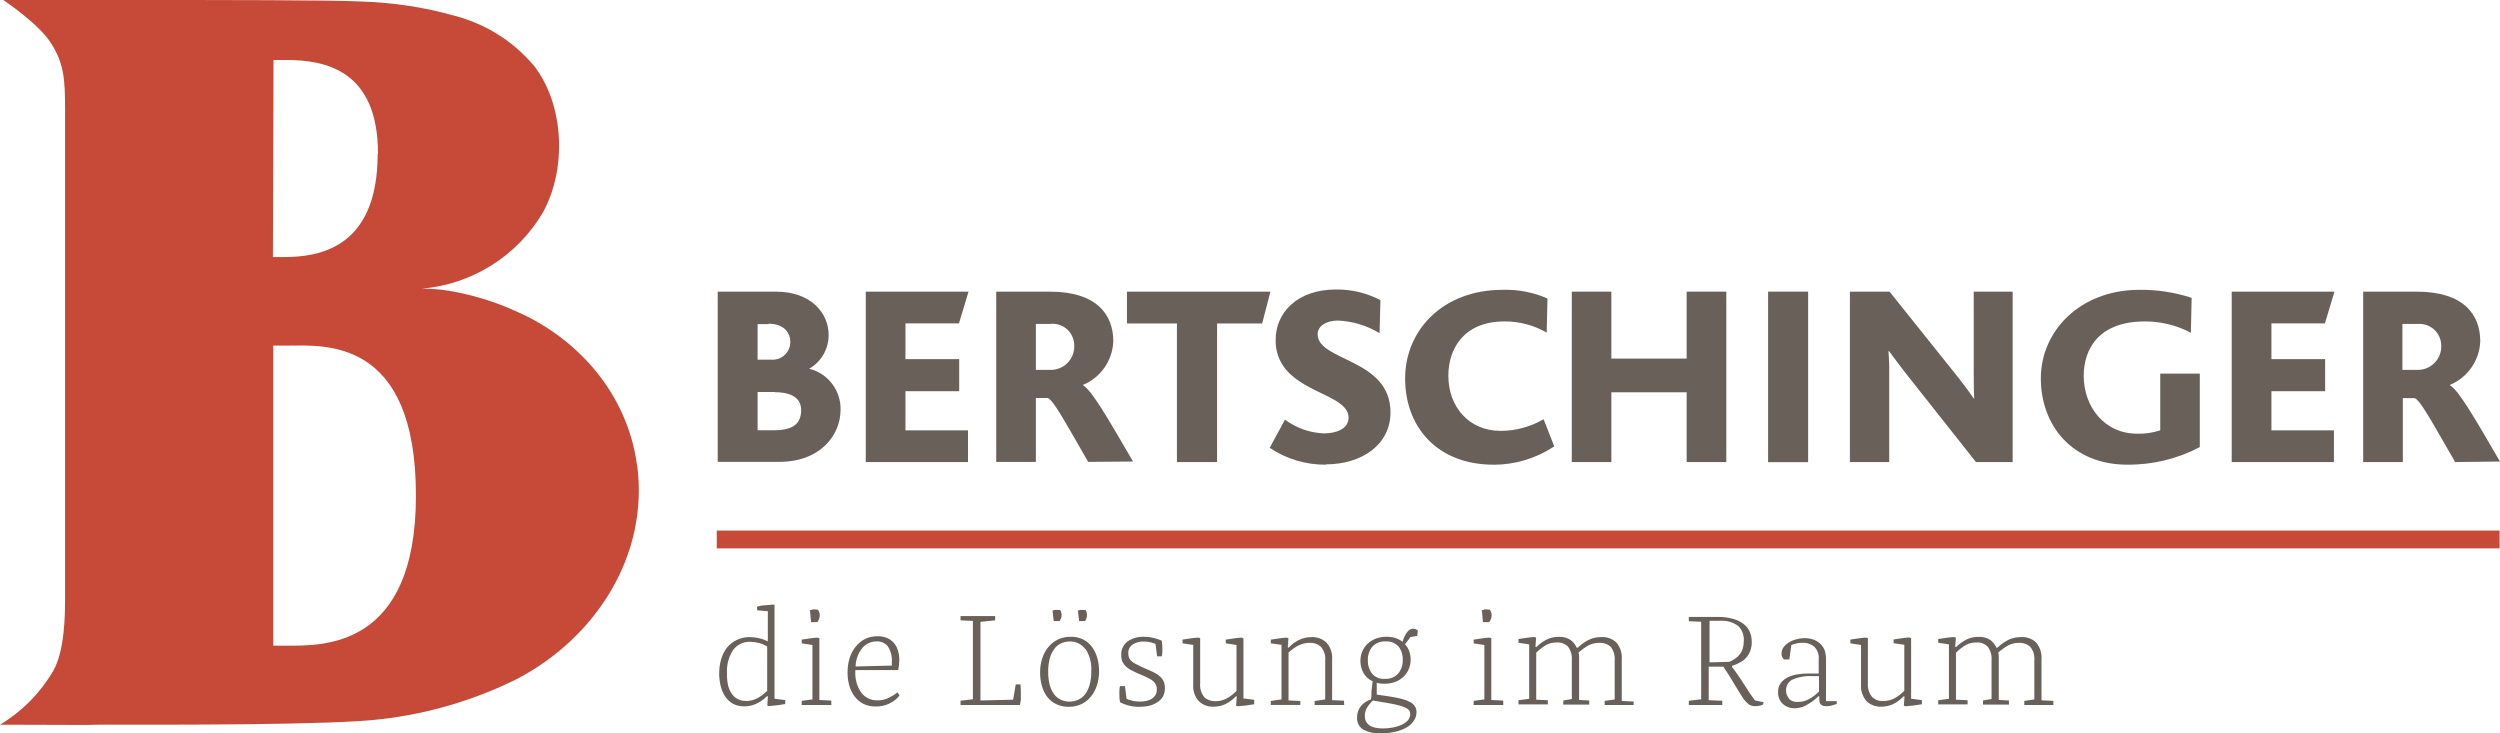 <?xml version="1.0" encoding="UTF-8"?>
<svg id="Ebene_2" data-name="Ebene 2" xmlns="http://www.w3.org/2000/svg" viewBox="0 0 742 217.7">
  <defs>
    <style>
      .cls-1 {
        fill: #696159;
      }

      .cls-2 {
        fill: #c64a37;
      }
    </style>
  </defs>
  <g id="Ebene_1-2" data-name="Ebene 1">
    <g id="Ebene_2-2" data-name="Ebene 2">
      <g id="Ebene_1-2" data-name="Ebene 1-2">
        <path class="cls-2" d="M123.45,147.11c0,45.27-27.57,44.52-38.09,44.52h-4.27v-89.06h4.22c10.56,0,38.14-2.77,38.14,44.54M112.09,45.7c0,28.26-17.85,30.62-27.89,30.59h-3.2l.18-58.49h3.75c11.95,0,27.26,3.23,27.26,27.87M189.04,137.89c-2.79-20.67-17.22-37.45-36.02-45.56-6.29-2.85-12.93-4.87-19.74-6.02-2.67-.44-5.36-.65-8.06-.64,14.88-1.28,28.24-9.66,35.86-22.51,7.13-12.83,6.5-31.8-2.5-43.52-6.08-7.27-14.27-12.48-23.44-14.9-9.09-2.58-18.47-4.02-27.91-4.29-8.36-.45-42.52-.45-65.51-.45H.98s10.38,6.95,14.01,12.58c4.04,6.16,4.32,11.11,4.32,19.69v145.23c0,5.31-.11,15.65-3.54,21.67-3.84,6.54-9.26,12.01-15.76,15.92,19.06,0,25.17.16,29.03,0,20.44,0,70.05.16,84.04-1.64,13.95-1.59,27.52-5.59,40.11-11.81,23.55-12.17,39.57-36.82,35.89-63.78"/>
        <rect class="cls-2" x="212.73" y="157.47" width="529.15" height="5.29"/>
        <path class="cls-1" d="M229.95,116.34h-5.09v11.36h4.86c5.61,0,8.06-1.91,8.06-6,0-3.36-2.61-5.29-7.77-5.29M228.09,96.21h-3.23v10.54h4.77c2.77-.16,4.93-2.45,4.93-5.22,0-3-2.09-5.45-6.47-5.45M231.4,137.08h-18.38v-50.51h17.38c10.38,0,15.54,6.45,15.54,12.81.03,4.15-2.17,8-5.77,10.06h0c5.59,1.38,9.46,6.47,9.31,12.22,0,7.45-6,15.42-18.17,15.42"/>
        <polygon class="cls-1" points="256.96 137.14 256.96 86.56 287.46 86.56 284.62 95.99 268.74 95.99 268.74 106.59 284.69 106.59 284.69 116.11 268.74 116.11 268.74 127.72 287.3 127.72 287.3 137.14 256.96 137.14"/>
        <path class="cls-1" d="M311.83,96.15h-4.38v13.63h4.32c3.84.07,7-2.99,7.07-6.83,0-.13,0-.26,0-.39.01-3.56-2.86-6.46-6.43-6.47-.19,0-.38,0-.57.02M322.98,137.1c-7.61-13.2-10.29-18.17-11.99-18.97h-3.54v18.97h-11.77v-50.54h15.9c13.92,0,18.85,6.81,18.85,14.74-.22,5.73-3.77,10.81-9.09,12.97h0c2.77,1.61,7.47,9.9,14.95,22.71l-13.31.11Z"/>
        <polygon class="cls-1" points="374.61 96.01 361.23 96.01 361.23 137.14 349.31 137.14 349.31 96.01 334.48 96.01 334.48 86.56 377.06 86.56 374.61 96.01"/>
        <path class="cls-1" d="M393.6,137.92c-5.96.07-11.81-1.68-16.76-5l4.54-8.36c3.36,2.49,7.39,3.9,11.56,4.07,3.48,0,7.31-1.23,7.31-4.68,0-6.06-12.38-7.06-18.47-14.13-2.17-2.52-3.3-5.77-3.16-9.09,0-7.75,6.25-14.81,17.85-14.81,4.61-.06,9.16,1.02,13.24,3.16l-.25,9.81c-3.72-2.25-7.94-3.54-12.29-3.75-3.54,0-6.09,1.61-6.09,4.07,0,8.06,21.62,7.13,21.62,23.19,0,9.59-8.54,15.42-19.17,15.42"/>
        <path class="cls-1" d="M443.32,137.92c-16.92,0-26.28-11.36-26.28-25.58s11.06-26.32,28.96-26.32c4.56-.14,9.1.73,13.29,2.57l-.23,10.13c-3.8-2.2-8.12-3.34-12.52-3.32-12.06,0-16.67,8.06-16.67,16.13,0,9.09,6,16.35,15.51,16.35,4.49,0,8.89-1.2,12.76-3.45l3.16,8.06c-5.33,3.54-11.59,5.44-17.99,5.45"/>
        <polygon class="cls-1" points="500.6 137.14 500.6 116.43 478.25 116.43 478.25 137.14 466.51 137.14 466.51 86.56 478.25 86.56 478.25 106.43 500.6 106.43 500.6 86.56 512.37 86.56 512.37 137.14 500.6 137.14"/>
        <rect class="cls-1" x="524.77" y="86.56" width="11.88" height="50.61"/>
        <path class="cls-1" d="M586.46,137.14l-21.06-26.64c-1.61-2.07-3.07-4.07-4.75-6.29h-.16c.2,2.4.27,4.81.23,7.22v25.71h-11.67v-50.58h11.77l20.44,25.55c1.61,2.09,3.09,4,4.54,6.16h.14c-.14-2.61-.14-6.29-.14-8.29v-23.42h11.56v50.58h-10.9Z"/>
        <path class="cls-1" d="M631.43,137.92c-16.35,0-25.71-11.58-25.71-25.64s11.67-26.26,29.25-26.26c5.27-.07,10.51.74,15.51,2.38l-.23,10.36c-4.2-2.22-8.88-3.37-13.63-3.36-13.63,0-18.17,8.06-18.17,16.19,0,8.9,5.93,17.13,15.9,17.13,2.31.06,4.62-.28,6.81-1v-16.83h11.74v21.8c-6.67,3.52-14.12,5.32-21.67,5.22"/>
        <polygon class="cls-1" points="662.37 137.14 662.37 86.56 692.87 86.56 690.03 95.99 674.16 95.99 674.16 106.59 690.1 106.59 690.1 116.11 674.16 116.11 674.16 127.72 692.71 127.72 692.71 137.14 662.37 137.14"/>
        <path class="cls-1" d="M717.42,96.15h-4.38v13.63h4.32c3.84.14,7.06-2.86,7.2-6.69,0-.16,0-.32,0-.49,0-3.58-2.9-6.47-6.47-6.47-.18,0-.36,0-.55.02M728.69,137.14c-7.61-13.2-10.29-18.17-11.99-18.97h-3.54v18.97h-11.77v-50.58h15.9c13.92,0,18.85,6.81,18.85,14.74-.22,5.73-3.77,10.81-9.09,12.97h0c2.77,1.61,7.47,9.9,14.95,22.71l-13.31.16Z"/>
        <path class="cls-1" d="M609.44,208.01l-3.52-.16v-12.13c.14-1.82-.43-3.62-1.59-5.02-1.22-1.15-2.87-1.73-4.54-1.61-1.22,0-2.43.24-3.54.73-1.25.62-2.4,1.43-3.41,2.41h-.32c-.38-.9-.99-1.69-1.77-2.27-1.06-.7-2.32-1.03-3.59-.93-1.16-.02-2.31.22-3.36.7-1.18.58-2.25,1.34-3.18,2.27h-.32l.2-2.77-.52-.16c-.77,0-1.54.14-2.27.23l-2.45.36v1.11l3.18.48v16.15l-3.18.43v1.23h8.72v-1.23l-3.45-.16v-13.95c.87-.87,1.85-1.64,2.91-2.27.98-.53,2.09-.8,3.2-.77,1.22-.08,2.42.37,3.29,1.23.88,1.16,1.29,2.6,1.16,4.04v11.52l-2.54.43v1.23h7.7v-1.23l-3.02-.16v-12.86c0-.41-.04-.81-.16-1.2.9-.81,1.88-1.51,2.93-2.11,1-.54,2.13-.8,3.27-.77,1.23-.07,2.44.37,3.34,1.2.9,1.15,1.33,2.61,1.18,4.07v11.52l-2.98.43v1.23h8.61l.02-1.23ZM570.4,207.8l-3.18-.43v-17.97h0l-.5-.2c-.77,0-1.54.14-2.27.23l-2.43.36v1.11l3.18.48v13.63c-.87.9-1.86,1.66-2.95,2.27-1.04.53-2.19.8-3.36.79-1.21.06-2.4-.38-3.27-1.23-.93-1.17-1.37-2.65-1.23-4.13v-13.31l-.5-.16c-.77,0-1.54.14-2.27.23l-2.45.36v1.11l3.18.48v11.67c-.15,1.82.44,3.63,1.64,5.02,1.18,1.12,2.76,1.71,4.38,1.64,1.14,0,2.27-.24,3.32-.68,1.24-.57,2.35-1.38,3.27-2.38h.3l-.2,2.77.52.16c1.62-.11,3.24-.31,4.84-.59v-1.23ZM530.95,207.26c-.55-.63-.85-1.44-.84-2.27-.07-1.37.66-2.66,1.89-3.29,1.92-.81,3.99-1.16,6.06-1.02h1.82v4.54c-.86.91-1.86,1.67-2.95,2.27-1.02.56-2.16.85-3.32.84-.95.09-1.88-.23-2.59-.86M545.14,208.1h-3.18v-12.47c.02-.93-.13-1.85-.45-2.73-.3-.74-.76-1.4-1.36-1.93-.59-.52-1.28-.92-2.02-1.18-.79-.26-1.62-.39-2.45-.39-.84,0-1.69.11-2.5.34-.8.19-1.57.52-2.27.95-.6.38-1.13.86-1.57,1.43-.38.54-.59,1.18-.59,1.84-.02.38.06.75.23,1.09.13.26.31.49.52.68h1.57l.59-4.27c.54-.24,1.1-.41,1.68-.52.53-.11,1.07-.16,1.61-.16,1.3-.07,2.57.36,3.57,1.2.95,1.02,1.42,2.4,1.27,3.79v4.13h-3.04c-1.05,0-2.1.07-3.13.23-1.01.14-1.99.43-2.91.86-.83.38-1.57.96-2.14,1.68-.59.8-.89,1.78-.84,2.77-.04,1.27.43,2.5,1.32,3.41,1.06.98,2.49,1.47,3.93,1.36,1.34-.07,2.64-.51,3.75-1.27,1.08-.62,2.06-1.38,2.93-2.27h.32v1.07c0,1.25.68,1.86,2.04,1.86.52,0,1.04-.05,1.54-.16l1.57-.5.02-.86ZM507.39,196.58v-12.33h3.13c1.92-.15,3.83.4,5.38,1.54,1.17,1.16,1.78,2.77,1.66,4.41,0,.77-.09,1.53-.3,2.27-.19.62-.49,1.21-.89,1.73-.38.48-.83.91-1.34,1.25-.55.38-1.12.7-1.73.98l-5.93.16ZM523.47,208.42l-2.59-.52c-.52-.7-1.07-1.5-1.61-2.27l-1.68-2.61c-.57-.89-1.16-1.77-1.75-2.63s-1.18-1.68-1.77-2.43v-.32c.79-.25,1.55-.58,2.27-.98,1.45-.7,2.57-1.94,3.13-3.45.31-.87.47-1.78.45-2.7,0-1-.18-2-.55-2.93-.39-.88-.98-1.66-1.73-2.27-.91-.73-1.96-1.27-3.09-1.59-1.52-.44-3.1-.65-4.68-.61h-8.63v1.27l3.66.16v23.01l-3.66.43v1.27h9.93v-1.27l-4.02-.16v-9.95h4.34c.52.77,1.07,1.59,1.64,2.5l1.61,2.66c.52.89,1.04,1.7,1.52,2.48s.91,1.45,1.29,2.02c.41.54.88,1.04,1.41,1.48.6.41,1.32.61,2.04.57.38.01.76-.03,1.14-.11.35-.06.69-.16,1.02-.27l.3-.75ZM484.86,208.21l-3.52-.16v-12.33c.15-1.82-.42-3.62-1.59-5.02-1.22-1.15-2.87-1.73-4.54-1.61-1.21,0-2.41.24-3.52.73-1.26.61-2.41,1.43-3.41,2.41h-.32c-.39-.89-1-1.67-1.77-2.27-1.06-.7-2.32-1.03-3.59-.93-1.17-.02-2.32.22-3.38.7-1.18.58-2.25,1.34-3.18,2.27h-.32l.2-2.77-.52-.16c-.75,0-1.54.14-2.27.23l-2.45.36v1.11l3.18.48v16.15l-3.18.43v1.23h8.72v-1.23l-3.45-.16v-13.95c.88-.87,1.85-1.63,2.91-2.27.99-.53,2.1-.8,3.23-.77,1.22-.07,2.42.37,3.29,1.23.86,1.16,1.26,2.6,1.14,4.04v11.52l-2.54.43v1.23h7.7v-1.23l-3-.16v-12.86c0-.41-.06-.81-.16-1.2.89-.81,1.87-1.51,2.91-2.11,1.01-.54,2.15-.8,3.29-.77,1.24-.07,2.45.36,3.36,1.2.88,1.16,1.3,2.61,1.16,4.07v11.52l-2.98.43v1.23h8.61v-1.02ZM440.5,180.96c-.24.03-.48.08-.7.16l.34,3.52h1.86c.22-.29.39-.61.52-.95.14-.35.21-.73.2-1.11,0-.28-.05-.55-.14-.82-.1-.26-.21-.52-.34-.77-.28-.07-.56-.1-.84-.11-.3-.03-.61-.03-.91,0M446.14,207.92l-3.52-.16v-18.35l-.52-.16c-.77,0-1.54.14-2.27.23l-2.45.36v1.11l3.18.48v16.15l-3.18.43v1.23h8.81l-.05-1.32ZM411.77,208.64c1.39.23,2.5.48,3.38.7.72.18,1.42.42,2.09.73.41.2.77.48,1.04.84.18.32.28.68.27,1.04.01.73-.27,1.44-.79,1.95-.57.56-1.24,1-1.98,1.32-.85.35-1.73.61-2.63.75-.89.15-1.8.23-2.7.23-3.59,0-5.38-1.27-5.38-3.79,0-.85.23-1.68.68-2.41.48-.77,1.06-1.47,1.73-2.09l4.29.73ZM407.23,199.92c-.86-1.13-1.31-2.53-1.25-3.95-.07-1.48.42-2.93,1.36-4.07,1.03-1.07,2.47-1.63,3.95-1.52,1.41-.1,2.8.44,3.77,1.48.88,1.12,1.34,2.52,1.27,3.95.07,1.51-.42,2.99-1.39,4.16-1.02,1.06-2.44,1.61-3.91,1.52-1.45.12-2.87-.46-3.82-1.57M418.58,189.11l2.07-.39.16-1.57c-.67-.64-1.71-.73-2.48-.2-.32.24-.61.53-.84.86-.26.39-.49.8-.68,1.23-.2.46-.38.93-.52,1.41-.63-.45-1.31-.81-2.04-1.07-.87-.26-1.77-.4-2.68-.39-1.1-.01-2.19.17-3.23.55-.9.35-1.73.86-2.43,1.52-.68.64-1.21,1.41-1.57,2.27-.38.89-.58,1.85-.57,2.82,0,1.24.3,2.46.89,3.54.6,1.11,1.56,1.99,2.73,2.5-.15,1.26-.27,2.3-.34,3.13,0,.84,0,1.59-.14,2.27-1.15.35-2.18,1.02-2.95,1.93-.79.96-1.21,2.18-1.18,3.43-.11,1.47.62,2.88,1.89,3.63,1.59.81,3.37,1.19,5.16,1.09,1.35,0,2.7-.15,4.02-.43,1.19-.24,2.33-.64,3.41-1.2.9-.47,1.68-1.15,2.27-1.98.59-.77.9-1.71.89-2.68.02-.59-.13-1.17-.43-1.68-.33-.51-.77-.93-1.29-1.23-.71-.41-1.48-.72-2.27-.93-1.16-.31-2.33-.56-3.52-.75l-4.29-.64v-3.48c.74.2,1.51.29,2.27.27,1.1.01,2.19-.17,3.23-.55.9-.34,1.73-.86,2.43-1.52.68-.64,1.21-1.41,1.57-2.27.38-.89.57-1.85.57-2.82,0-.83-.14-1.66-.41-2.45-.26-.79-.7-1.51-1.27-2.11l1.61-2.14ZM398.89,207.96l-3.52-.16v-12.08c.16-1.84-.46-3.66-1.7-5.02-1.19-1.11-2.78-1.69-4.41-1.61-1.14,0-2.27.22-3.32.66-1.3.57-2.47,1.39-3.43,2.43h-.3l.2-2.77-.52-.16c-.75,0-1.54.14-2.27.23l-2.45.36v1.11l3.18.43v16.19l-3.18.48v1.18h8.77v-1.18l-3.5-.16v-14.22c.89-.84,1.89-1.55,2.98-2.11,1.04-.52,2.18-.78,3.34-.77,1.21-.06,2.4.36,3.29,1.18.96,1.13,1.42,2.59,1.27,4.07v11.54l-3.13.48v1.18h8.77l-.07-1.27ZM372.23,207.71l-3.18-.43v-17.83l-.52-.2c-.77,0-1.54.14-2.27.23l-2.45.36v1.11l3.18.48v13.63c-.86.9-1.86,1.67-2.95,2.27-1.04.53-2.19.8-3.36.79-1.21.04-2.39-.4-3.27-1.23-.92-1.17-1.36-2.65-1.2-4.13v-13.36l-.52-.16c-.77,0-1.54.14-2.27.23l-2.45.36v1.11l3.18.48v11.67c-.16,1.83.44,3.65,1.66,5.02,1.17,1.13,2.76,1.72,4.38,1.64,1.14,0,2.27-.24,3.32-.68,1.24-.58,2.35-1.39,3.29-2.38h.27l-.2,2.77.52.16c1.62-.11,3.24-.31,4.84-.59l.02-1.32ZM338.61,197.81l-1.57-.77c-.42-.2-.81-.46-1.16-.77-.31-.26-.57-.59-.75-.95-.17-.43-.26-.9-.25-1.36-.08-1.08.44-2.11,1.34-2.7.99-.61,2.13-.91,3.29-.86,1.18.01,2.34.25,3.43.7l.5,3.7h1.39c.09-.46.14-.92.16-1.39.02-.39.02-.77,0-1.16,0-.71-.06-1.42-.2-2.11-.73-.32-1.49-.58-2.27-.77-.97-.26-1.97-.38-2.98-.36-1.75-.1-3.49.4-4.93,1.41-1.23.96-1.91,2.46-1.82,4.02-.02.67.1,1.33.34,1.95.25.53.6,1.01,1.02,1.41.46.43.98.8,1.54,1.09.59.32,1.25.64,1.95.95l1.79.75,1.61.77c.45.22.87.51,1.25.84.33.29.6.65.79,1.04.19.44.28.91.27,1.39.02.59-.12,1.17-.41,1.68-.29.45-.67.83-1.11,1.11-.49.29-1.03.5-1.59.61-.62.14-1.25.21-1.89.2-.69,0-1.39-.07-2.07-.2-.65-.15-1.29-.35-1.91-.61l-.48-3.77h-1.5c-.09.46-.14.92-.16,1.39v1.14c-.02.76.05,1.52.2,2.27.73.36,1.49.66,2.27.89,1.17.32,2.38.48,3.59.45.97,0,1.94-.11,2.88-.34.81-.2,1.58-.53,2.27-1,.73-.42,1.33-1.02,1.75-1.75.38-.77.57-1.62.55-2.48.02-.67-.1-1.34-.36-1.95-.24-.55-.6-1.05-1.04-1.45-.5-.45-1.06-.83-1.66-1.14-.64-.32-1.34-.66-2.14-1l-1.98-.86ZM321.35,181.03c-.25-.02-.5-.02-.75,0-.23.04-.46.1-.68.18l.36,3.13h1.75c.17-.26.32-.53.43-.82.12-.31.17-.64.16-.98,0-.26-.04-.52-.11-.77,0-.2-.18-.45-.32-.73-.14-.02-.29-.02-.43,0l-.41-.02ZM313.81,181.03c-.25-.02-.5-.02-.75,0-.23.04-.46.1-.68.18l.36,3.13h1.75c.17-.26.32-.53.43-.82.12-.31.17-.64.16-.98,0-.26-.04-.52-.11-.77,0-.2-.18-.45-.32-.73-.14-.02-.29-.02-.43,0l-.41-.02ZM322.19,192.61c1.27,1.97,1.87,4.31,1.7,6.66.03,1.36-.14,2.73-.5,4.04-.28,1.01-.74,1.95-1.36,2.79-.55.7-1.26,1.25-2.07,1.61-.8.36-1.67.54-2.54.52-.86.01-1.71-.16-2.5-.52-.78-.35-1.47-.89-2-1.57-.62-.83-1.08-1.77-1.34-2.77-.34-1.31-.5-2.66-.48-4.02-.02-1.36.15-2.72.5-4.04.29-1,.75-1.95,1.36-2.79.54-.69,1.24-1.25,2.04-1.61.81-.35,1.68-.53,2.57-.52,1.79-.03,3.49.82,4.54,2.27M313.9,189.86c-1.1.54-2.06,1.31-2.82,2.27-.79.99-1.39,2.13-1.77,3.34-.42,1.36-.63,2.78-.61,4.2,0,1.3.17,2.6.52,3.86.31,1.16.83,2.26,1.54,3.23.7.94,1.62,1.69,2.68,2.2,1.17.57,2.45.85,3.75.82,1.32.02,2.62-.26,3.82-.82,1.1-.54,2.06-1.31,2.82-2.27.79-1,1.39-2.14,1.77-3.36.42-1.35.62-2.75.61-4.16,0-1.3-.17-2.59-.52-3.84-.32-1.17-.84-2.27-1.54-3.25-.68-.96-1.58-1.74-2.63-2.27-1.17-.57-2.45-.85-3.75-.82-1.32-.02-2.62.26-3.82.82M302.95,203.13h-1.48l-.77,4.54-9.7.23v-23.33l4.36-.45v-1.27h-10.27v1.27l3.66.16v23.26l-3.66.43v1.27h17.63c.13-.58.22-1.16.27-1.75v-1.86c0-.8-.03-1.61-.11-2.41M263.52,191.86c.9,1.4,1.31,3.05,1.18,4.7v.5c.01.16.01.32,0,.48l-10.77.27c.05-2.03.77-3.99,2.07-5.56,1.05-1.2,2.56-1.89,4.16-1.89,1.3-.07,2.56.49,3.38,1.5M266.41,205.49c-.85.66-1.76,1.22-2.73,1.68-1.02.48-2.14.72-3.27.7-1.86.05-3.64-.79-4.77-2.27-1.31-1.89-1.93-4.16-1.77-6.45v-.27h12.72c.21-.96.32-1.94.32-2.93.02-.96-.11-1.92-.39-2.84-.23-.83-.64-1.61-1.2-2.27-.55-.64-1.23-1.14-2-1.48-.91-.37-1.88-.54-2.86-.52-1.25-.02-2.5.24-3.63.77-1.1.53-2.06,1.31-2.82,2.27-.82.99-1.44,2.13-1.82,3.36-.43,1.41-.65,2.87-.64,4.34-.01,1.3.16,2.59.5,3.84.31,1.14.82,2.22,1.52,3.18.69.95,1.58,1.72,2.61,2.27,1.16.57,2.45.85,3.75.82,2.73.05,5.33-1.14,7.06-3.25l-.59-.95ZM241.08,180.96c-.24.03-.48.08-.7.16l.34,3.52h1.89c.2-.3.37-.62.5-.95.14-.35.21-.73.2-1.11,0-.28-.05-.55-.14-.82-.1-.26-.21-.52-.34-.77-.28-.07-.56-.1-.84-.11-.3-.03-.61-.03-.91,0M246.71,207.92l-3.52-.16v-18.35l-.52-.16c-.77,0-1.54.14-2.27.23l-2.45.36v1.11l3.18.48v16.15l-3.18.43v1.23h8.81l-.05-1.32ZM225.09,190.79c.93.21,1.81.59,2.61,1.11v13.17c-.87.84-1.85,1.57-2.91,2.16-1,.54-2.13.82-3.27.82-.78,0-1.55-.14-2.27-.43-.73-.32-1.37-.81-1.86-1.43-.57-.75-.99-1.61-1.23-2.52-.31-1.24-.44-2.52-.39-3.79-.16-2.48.49-4.95,1.86-7.02,1.18-1.54,3.02-2.42,4.95-2.38.84.02,1.68.12,2.5.32M229.86,179.44h-.45l-2.27.2c-.82,0-1.64.23-2.43.39v1.11l3.18.27v8.93c-.86-.42-1.77-.74-2.7-.93-.85-.19-1.72-.3-2.59-.32-1.37-.03-2.74.27-3.97.86-1.11.55-2.09,1.33-2.88,2.27-.8,1.06-1.4,2.26-1.75,3.54-.74,2.7-.74,5.55,0,8.24.29,1.09.79,2.11,1.45,3.02.6.81,1.38,1.48,2.27,1.95.99.47,2.08.7,3.18.68,1.15,0,2.3-.24,3.36-.68,1.25-.54,2.38-1.32,3.34-2.29h.32l-.2,2.73.52.16c1.62-.11,3.22-.32,4.82-.61v-1.16l-3.18-.43v-27.94Z"/>
      </g>
    </g>
  </g>
</svg>